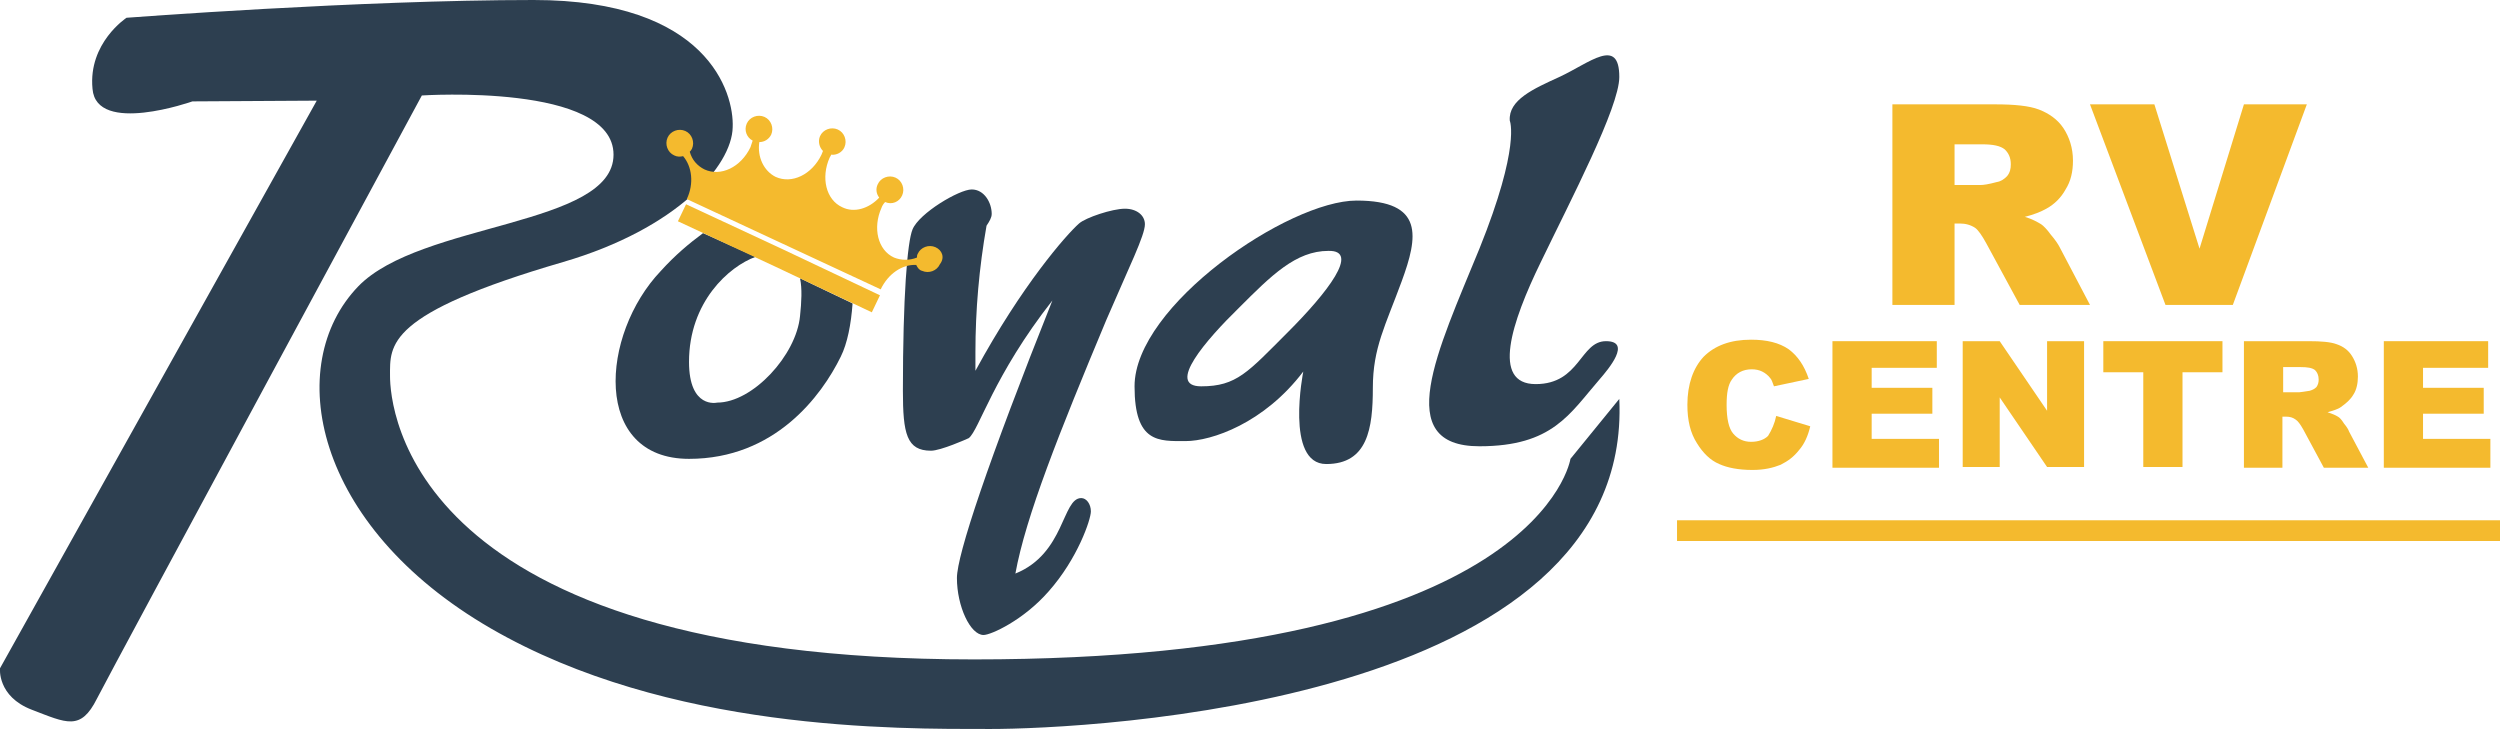 <?xml version="1.0" encoding="utf-8"?>
<!-- Generator: Adobe Illustrator 24.0.3, SVG Export Plug-In . SVG Version: 6.00 Build 0)  -->
<svg version="1.1" id="Layer_1" xmlns="http://www.w3.org/2000/svg" xmlns:xlink="http://www.w3.org/1999/xlink" x="0px" y="0px"
	 viewBox="0 0 337.8 98.5" style="enable-background:new 0 0 337.8 98.5;" xml:space="preserve">
<style type="text/css">
	.st0{fill:#2D3F50;}
	.st1{fill:#F4BA2E;}
</style>
<g>
	<g>
		<g>
			<g>
				<g>
					<path class="st0" d="M204,16.3c0,0,1.5,3.4-4.1,17.3c-5.7,13.9-11.9,26.7,0,26.7c9.9,0,12.2-4.4,16.2-9
						c1.3-1.5,4.4-5.2,0.9-5.2s-3.5,5.8-9.5,5.8s-3.3-8.3,0.7-16.5c4-8.3,10.6-20.9,10.6-25c0-5.5-4-1.9-8.1,0
						C207.2,12,203.8,13.5,204,16.3z"/>
				</g>
				<g>
					<g>
						<path class="st0" d="M42.8,13.6L0,90.3c0,0-0.4,3.8,4.3,5.6s6.6,2.9,8.8-1.5C15.4,89.9,57,12.9,57,12.9s25.9-1.7,25.9,8
							S56.8,30,48.4,38.7c-10.2,10.6-6.1,32.3,17.9,46.2s54.8,13.6,67.5,13.6s86.9-3.2,85-44.6l-6.6,8.1c0,0-4.1,27.1-80.6,27.1
							S52.7,55,52.7,50.8s-0.6-8.4,23.4-15.4c15.4-4.5,22.8-13,22.9-18.2C99.2,12.5,95.6,0,72.1,0S17.1,2.4,17.1,2.4
							s-5.2,3.4-4.6,9.6C13,18.3,26,13.7,26,13.7L42.8,13.6z"/>
					</g>
					<g>
						<path class="st0" d="M183.3,27.1c-9.2,0-30,14.2-30,25.1c0,7.7,3.3,7.4,6.9,7.4c3.5,0,10.6-2.4,15.9-9.4
							c0,0-2.5,12.5,3.1,12.5s6.3-4.8,6.3-10.3c0-5.4,1.7-8.4,3.9-14.4C191.6,32,192.5,27.1,183.3,27.1z M174,44.9
							c-5.4,5.4-6.9,7.3-11.7,7.3c-4.8,0,0.7-6.3,5.1-10.6c4.4-4.4,7.7-7.7,12.1-7.7C183.8,33.8,179.4,39.5,174,44.9z"/>
					</g>
					<g>
						<path class="st0" d="M130.9,59.2c-0.2,0.1-3.8,1.7-5.1,1.7c-3.3,0-3.8-2.3-3.8-8.1c0-12.8,0.6-20.1,1.3-21.8
							c0.9-2.2,6.3-5.4,8-5.4s2.7,1.8,2.7,3.3c0,0.5-0.3,1-0.7,1.6c-1,5.7-1.5,11.4-1.5,17.1v2.5c6.3-11.6,12.3-18.4,14-19.9
							c0.9-0.8,4.5-2,6.2-2c1.6,0,2.7,0.9,2.7,2.1c0,1.5-2.1,5.7-5.2,12.9c-6.4,15.3-10.9,26.6-12.3,34.3c6.7-2.7,6.3-10.2,8.9-10.2
							c0.7,0,1.3,0.8,1.3,1.8c0,1.1-1.8,6.4-5.7,10.8c-3.4,3.9-7.8,5.9-8.8,5.9c-1.8,0-3.6-3.9-3.6-7.7c0-3.1,4.2-15.7,12.9-37.5
							C134.2,50.8,132.3,58.1,130.9,59.2z"/>
					</g>
					<g>
						<path class="st0" d="M108.1,37.6c0.3,1.4,0.2,3.2,0,5.1c-0.5,5.3-6.4,11.7-11.2,11.7c0,0-3.8,0.9-3.8-5.5
							c0-8.1,5.4-12.9,9-14.2L95,31.5c-1.9,1.4-3.8,3-5.7,5.1C81.1,45.2,80,62,93.1,62c11.6,0,17.9-8.5,20.5-13.8
							c0.9-1.8,1.4-4.4,1.6-7.2L108.1,37.6z"/>
					</g>
				</g>
			</g>
		</g>
		<g>
			<g>
				<rect x="226.6" y="70.3" class="st1" width="111.2" height="2.8"/>
			</g>
			<g>
				<g>
					<path class="st1" d="M255.7,41.1V14.1h13.9c2.6,0,4.6,0.2,5.9,0.7s2.5,1.3,3.3,2.5c0.8,1.2,1.3,2.7,1.3,4.4
						c0,1.5-0.3,2.8-1,3.9c-0.6,1.1-1.5,2-2.6,2.6c-0.7,0.4-1.7,0.8-2.9,1.1c1,0.3,1.7,0.7,2.2,1c0.3,0.2,0.8,0.7,1.3,1.4
						c0.6,0.7,1,1.3,1.2,1.7l4.1,7.8h-9.5l-4.5-8.3c-0.6-1.1-1.1-1.8-1.5-2.1c-0.6-0.4-1.3-0.6-2.1-0.6h-0.7v11H255.7z M264.1,25
						h3.5c0.4,0,1.1-0.1,2.2-0.4c0.6-0.1,1-0.4,1.4-0.8c0.4-0.5,0.5-1,0.5-1.6c0-0.9-0.3-1.5-0.8-2c-0.6-0.5-1.6-0.7-3.1-0.7h-3.7
						V25z"/>
				</g>
				<g>
					<path class="st1" d="M282.4,14.1h8.7l6.1,19.5l6-19.5h8.5l-10,27.1h-9.1L282.4,14.1z"/>
				</g>
				<g>
					<path class="st1" d="M240,56.2l4.6,1.4c-0.3,1.3-0.8,2.4-1.5,3.2c-0.7,0.9-1.5,1.5-2.5,2c-1,0.4-2.2,0.7-3.8,0.7
						c-1.9,0-3.4-0.3-4.5-0.8c-1.2-0.5-2.2-1.5-3-2.8c-0.9-1.4-1.3-3.1-1.3-5.2c0-2.8,0.8-5,2.2-6.5c1.5-1.5,3.6-2.3,6.4-2.3
						c2.1,0,3.8,0.4,5.1,1.3c1.2,0.9,2.1,2.2,2.7,4l-4.7,1c-0.2-0.5-0.3-0.9-0.5-1.1c-0.3-0.4-0.7-0.7-1.1-0.9
						c-0.4-0.2-0.9-0.3-1.4-0.3c-1.2,0-2.1,0.5-2.7,1.4c-0.5,0.7-0.7,1.8-0.7,3.4c0,1.9,0.3,3.2,0.9,3.9c0.6,0.7,1.4,1.1,2.4,1.1
						c1,0,1.8-0.3,2.3-0.8C239.4,58.1,239.8,57.2,240,56.2z"/>
				</g>
				<g>
					<path class="st1" d="M247.6,46.1h14.1v3.6h-8.8v2.7h8.2v3.5h-8.2v3.4h9.1v3.9h-14.4V46.1z"/>
				</g>
				<g>
					<path class="st1" d="M265.3,46.1h4.9l6.4,9.4v-9.4h5v17h-5l-6.4-9.4v9.4h-5V46.1z"/>
				</g>
				<g>
					<path class="st1" d="M284.3,46.1h16v4.2h-5.4v12.8h-5.3V50.3h-5.4V46.1z"/>
				</g>
				<g>
					<path class="st1" d="M303.2,63.1v-17h8.8c1.6,0,2.9,0.1,3.7,0.4c0.9,0.3,1.6,0.8,2.1,1.6c0.5,0.8,0.8,1.7,0.8,2.8
						c0,0.9-0.2,1.8-0.6,2.4c-0.4,0.7-1,1.2-1.7,1.7c-0.4,0.3-1.1,0.5-1.8,0.7c0.6,0.2,1.1,0.4,1.4,0.6c0.2,0.1,0.5,0.4,0.8,0.9
						c0.4,0.5,0.6,0.8,0.7,1.1l2.6,4.9h-6l-2.8-5.2c-0.4-0.7-0.7-1.1-1-1.3c-0.4-0.3-0.8-0.4-1.3-0.4h-0.5v6.9H303.2z M308.5,53h2.2
						c0.2,0,0.7-0.1,1.4-0.2c0.3-0.1,0.6-0.2,0.9-0.5c0.2-0.3,0.3-0.6,0.3-1c0-0.6-0.2-1-0.5-1.3c-0.4-0.3-1-0.4-2-0.4h-2.3V53z"/>
				</g>
				<g>
					<path class="st1" d="M322.1,46.1h14.1v3.6h-8.8v2.7h8.2v3.5h-8.2v3.4h9.1v3.9h-14.4V46.1z"/>
				</g>
			</g>
		</g>
	</g>
	<g>
		<g>
			<polygon class="st1" points="92.7,27.6 91.6,29.9 104.7,36 117.8,42.2 118.9,39.9 105.8,33.7 			"/>
		</g>
		<g>
			<path class="st1" d="M126.4,33.4c-0.9-0.4-2,0-2.4,0.9c-0.1,0.2-0.1,0.3-0.1,0.5c-1,0.4-2.1,0.4-3.1,0c-2.2-1-2.9-4-1.7-6.7
				c0.1-0.3,0.3-0.6,0.5-0.8c0.9,0.4,1.9,0,2.3-0.9c0.4-0.9,0-2-0.9-2.4c-0.9-0.4-2,0-2.4,0.9c-0.3,0.6-0.2,1.3,0.2,1.8
				c-1.4,1.5-3.4,2.1-5,1.3c-2.2-1-2.9-4-1.7-6.7c0.1-0.2,0.2-0.3,0.2-0.4c0.7,0.1,1.5-0.3,1.8-1c0.4-0.9,0-2-0.9-2.4
				c-0.9-0.4-2,0-2.4,0.9c-0.3,0.7-0.1,1.5,0.4,2c-0.1,0.2-0.1,0.3-0.2,0.5c-1.3,2.7-4,4-6.2,3c-1.6-0.8-2.5-2.7-2.2-4.7
				c0.7,0,1.3-0.4,1.6-1c0.4-0.9,0-2-0.9-2.4c-0.9-0.4-2,0-2.4,0.9c-0.4,0.9,0,1.9,0.8,2.3c-0.1,0.3-0.2,0.6-0.3,0.9
				c-1.3,2.7-4,4-6.2,3c-1-0.5-1.7-1.3-2-2.4c0.1-0.1,0.2-0.2,0.3-0.4c0.4-0.9,0-2-0.9-2.4s-2,0-2.4,0.9c-0.4,0.9,0,2,0.9,2.4
				c0.4,0.2,0.8,0.2,1.2,0.1c1.2,1.4,1.5,3.7,0.5,5.8l13.1,6.1l13.1,6.1c1-2.1,2.9-3.4,4.8-3.3c0.2,0.4,0.4,0.7,0.8,0.8
				c0.9,0.4,2,0,2.4-0.9C127.7,34.8,127.3,33.8,126.4,33.4z"/>
		</g>
	</g>
</g>
</svg>
